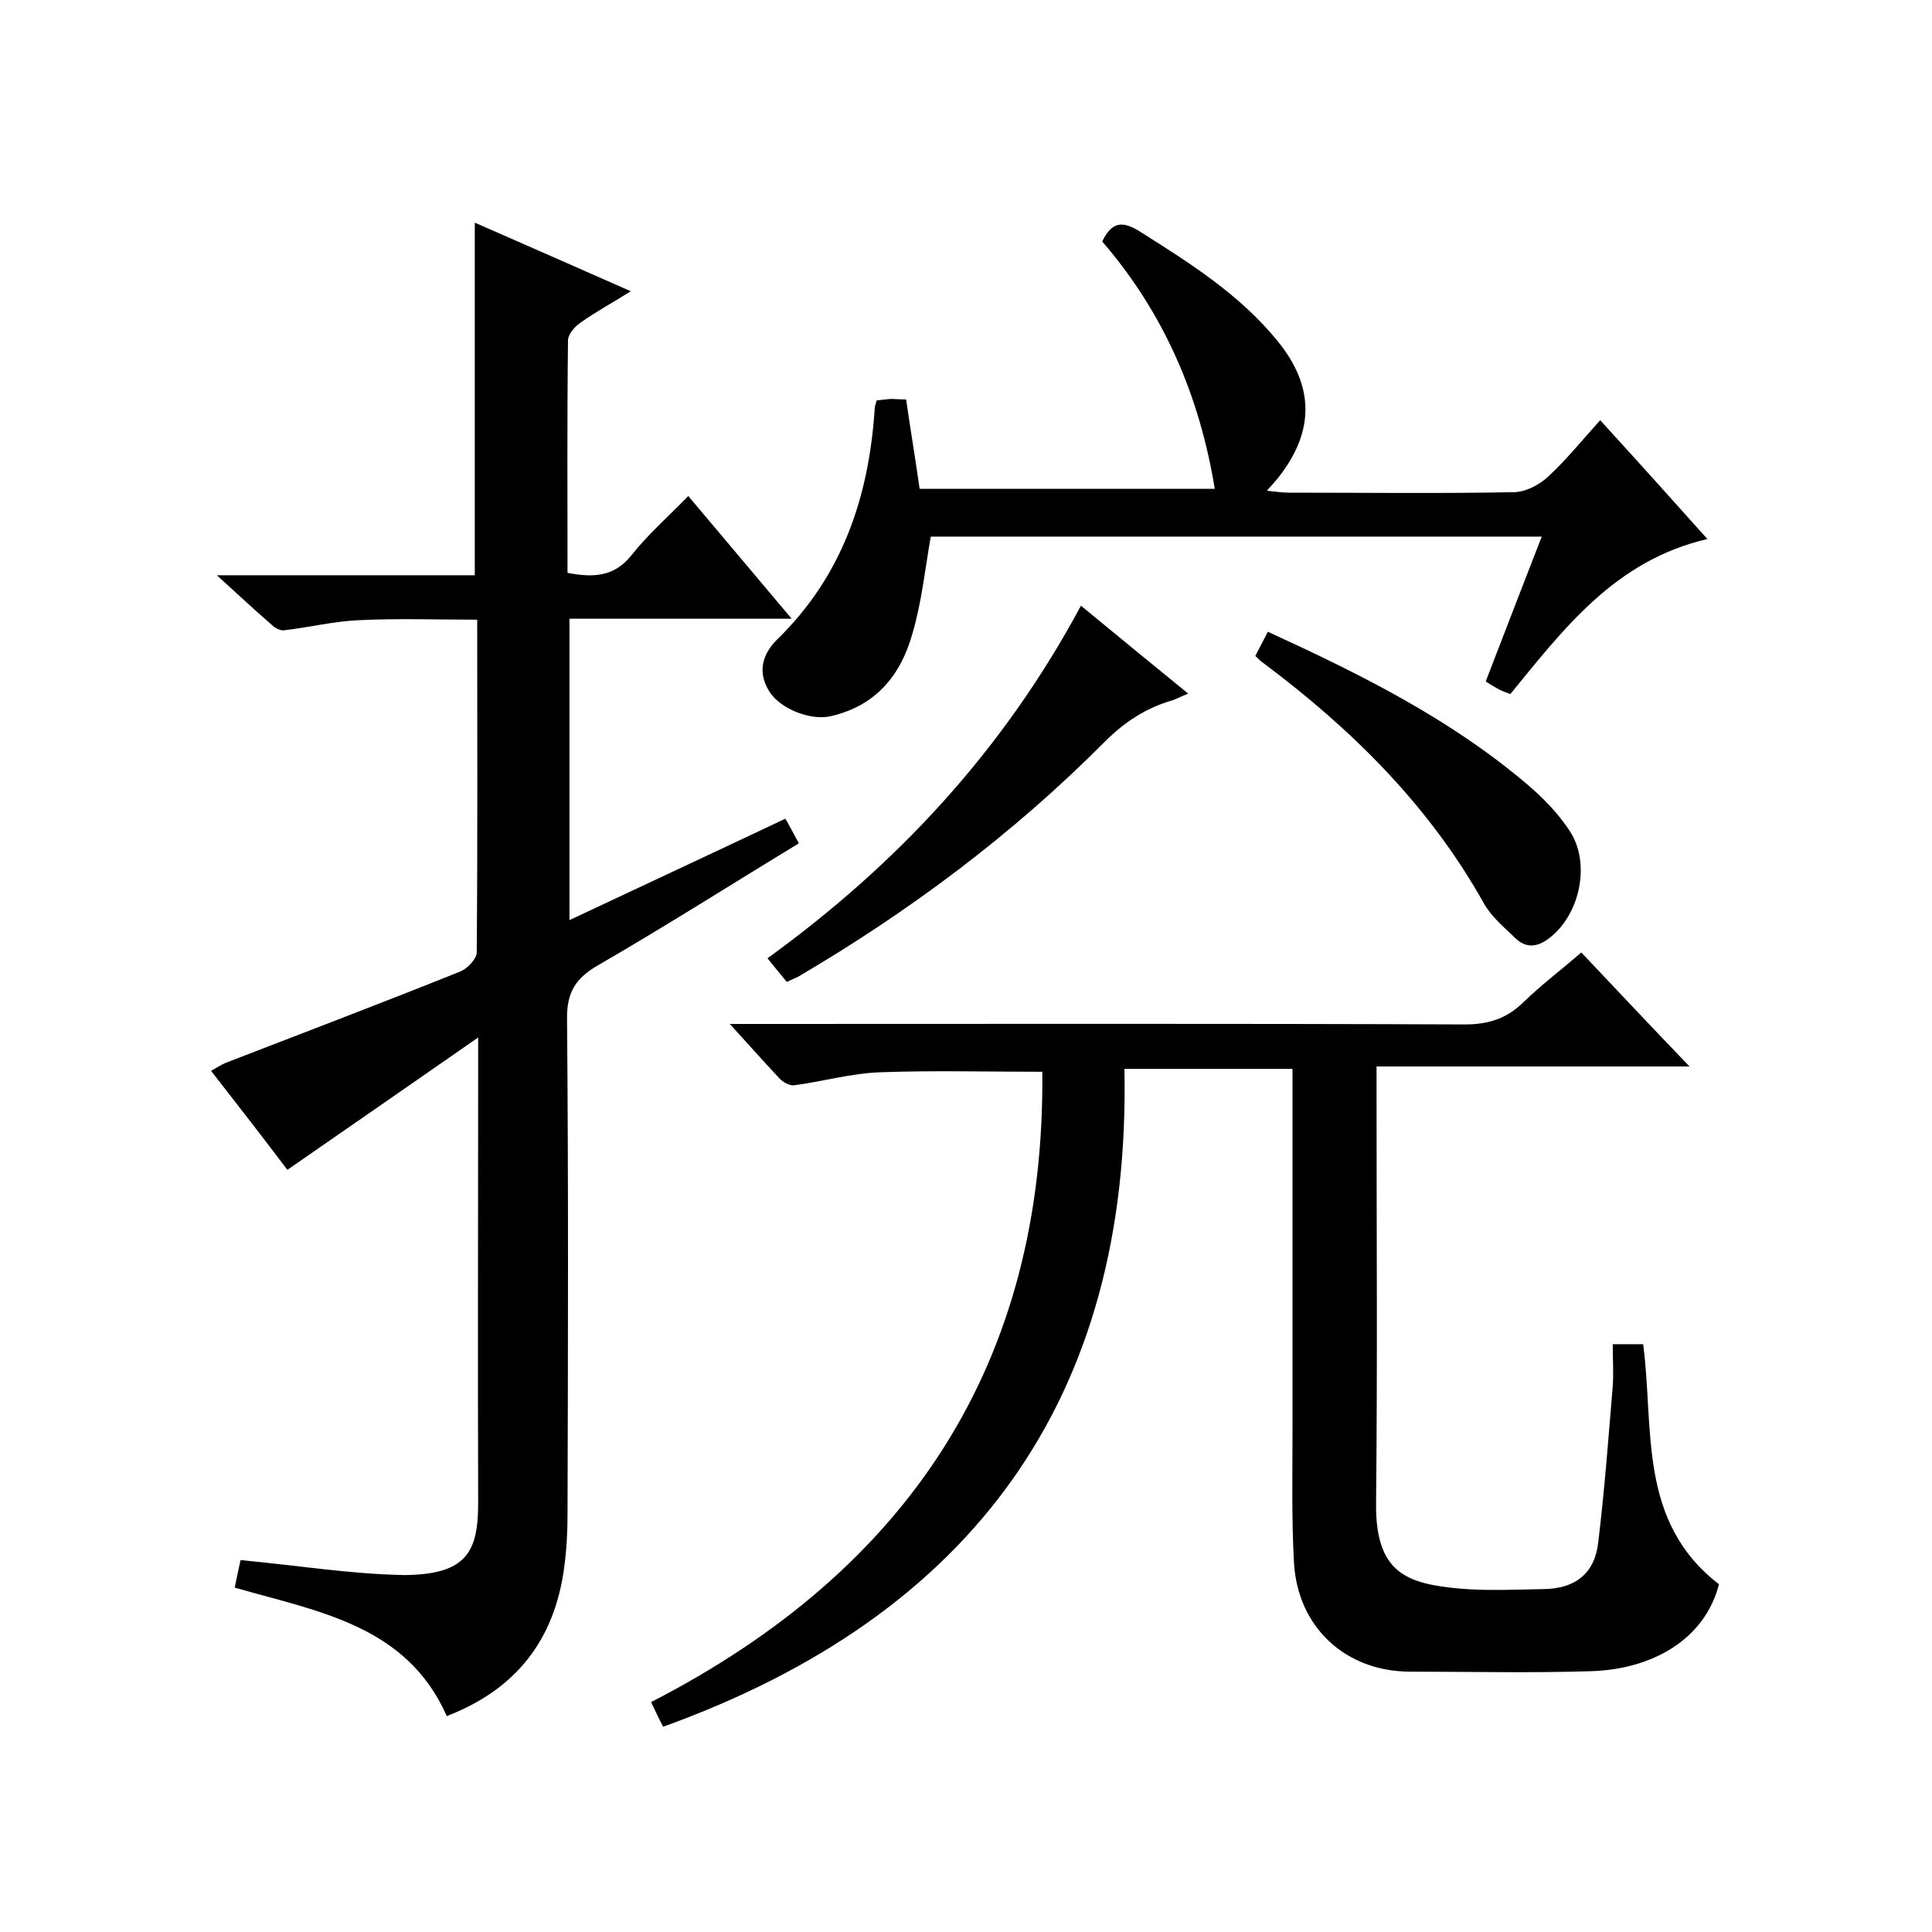 <svg enable-background="new 0 0 400 400" viewBox="0 0 400 400" xmlns="http://www.w3.org/2000/svg"><path d="m59.5 242.2c-4.7-6.2-10.1-13.2-15.8-20.5 1.1-.6 2-1.2 2.9-1.6 16.3-6.3 32.6-12.5 48.8-19 1.4-.6 3.3-2.6 3.3-3.9.2-22.8.1-45.7.1-68.9-8.3 0-16.3-.3-24.4.1-5.2.2-10.4 1.5-15.6 2.1-.8.1-1.9-.5-2.5-1.1-3.6-3.1-7.1-6.4-11.4-10.3h53.4c0-24.5 0-48.5 0-73 10.5 4.6 21 9.2 32.3 14.2-3.8 2.4-7.2 4.2-10.4 6.5-1.2.8-2.6 2.4-2.6 3.7-.2 16-.1 31.9-.1 48.1 5.2 1 9.6.9 13.2-3.6 3.4-4.3 7.6-8 11.8-12.3 7.1 8.4 13.9 16.5 21.4 25.4-16 0-30.9 0-46 0v62.4c15.1-7.1 29.7-13.9 44.7-21 1 1.7 1.8 3.3 2.8 5.1-14 8.5-27.5 17.1-41.5 25.2-4.7 2.7-6.6 5.6-6.5 11.3.3 34.2.2 68.3.1 102.5 0 3.7-.2 7.3-.7 11-2 14.8-9.8 25.1-24.3 30.7-8.3-18.8-26.5-21.6-43.9-26.6.4-2.1.9-4.2 1.2-5.7 11.7 1.1 22.8 2.9 33.9 3.1 12.9-.1 15.3-4.8 15.3-14.9-.1-30 0-60 0-90 0-1.5 0-3 0-6.4-13.8 9.6-26.5 18.4-39.5 27.4z"/><path d="m137.3 357.5c-.9-1.7-1.6-3.2-2.5-5.1 53.3-27.4 81.6-70.1 81-130.5-11.4 0-22.4-.3-33.5.1-6 .2-11.9 1.9-17.9 2.7-.9.1-2.2-.6-2.9-1.3-3.2-3.4-6.3-6.9-10.4-11.4h6.2c48.7 0 97.3-.1 146 .1 4.8 0 8.6-1.2 12-4.5 3.7-3.6 7.8-6.7 12.1-10.4 7.3 7.7 14.4 15.3 22.4 23.6-22.1 0-43.1 0-64.8 0v5.8c0 28.2.2 56.4-.1 84.5-.2 14.7 6.5 16.8 17.3 17.8 5.8.5 11.7.2 17.5.1 6.5-.1 10.5-3.3 11.2-9.7 1.3-10.7 2.1-21.5 3-32.3.2-2.8 0-5.6 0-8.7h6.3c2.3 17.5-1.2 36.7 15.7 49.7-3 11.6-14 17.6-26.4 18-12.5.4-25 .1-37.5.1-13.4 0-23.4-9.2-24.1-22.7-.5-9-.3-18-.3-27 0-23.2 0-46.3 0-69.5 0-1.8 0-3.6 0-5.6-11.7 0-22.8 0-34.8 0 1.4 68.2-31.4 113.1-95.5 136.2z"/><path d="m353.5 111.6c-19 4.4-29.6 18.4-40.8 32.1-.8-.3-1.7-.6-2.6-1.1-.7-.4-1.4-.8-2.5-1.5 3.8-9.9 7.6-19.7 11.6-30-42.6 0-84.7 0-126.5 0-1.2 6.9-1.9 13.7-3.8 20.1-2.4 8.6-7.6 15-17 17.1-4.1.9-10.3-1.5-12.6-5.1-2.6-4.1-1.4-7.9 1.7-10.9 13.4-13.1 18.9-29.4 20.1-47.7 0-.5.2-.9.4-1.7.9-.1 1.9-.2 2.8-.3 1 0 2 .1 3.3.1.9 6.2 1.9 12.2 2.8 18.5h61.1c-3.1-19.1-10.5-36.4-23.3-51.2 2-4.2 4.3-4.3 7.9-2 10.3 6.5 20.6 13 28.4 22.6 7.6 9.3 7.7 18.6.3 28.1-.6.8-1.3 1.5-2.5 2.9 1.9.2 3.2.4 4.6.4 15.5 0 31 .2 46.5-.1 2.4 0 5.3-1.5 7.1-3.2 3.8-3.5 7-7.5 10.8-11.7 7.4 8.1 14.6 16.1 22.2 24.6z"/><path d="m223.8 125.4c7.5 6.2 14.6 12 22.2 18.2-1.5.6-2.4 1.1-3.3 1.4-5.5 1.6-9.9 4.5-14 8.6-19 19.1-40.4 35.1-63.6 48.7-.6.3-1.2.5-2.2 1-1.2-1.5-2.5-3-4-4.9 26.8-19.4 48.8-43 64.9-73z"/><path d="m259.9 135.8c.9-1.7 1.7-3.3 2.6-5 19.2 8.8 37.7 18 53.7 31.6 3.3 2.8 6.4 6 8.7 9.5 4.4 6.5 2.4 16.8-3.6 21.9-2.7 2.3-5.3 2.8-7.8.2-2.3-2.2-4.8-4.3-6.3-7-11.3-20.2-27.3-36-45.6-49.7-.6-.4-1.1-.9-1.7-1.5z"/></svg>